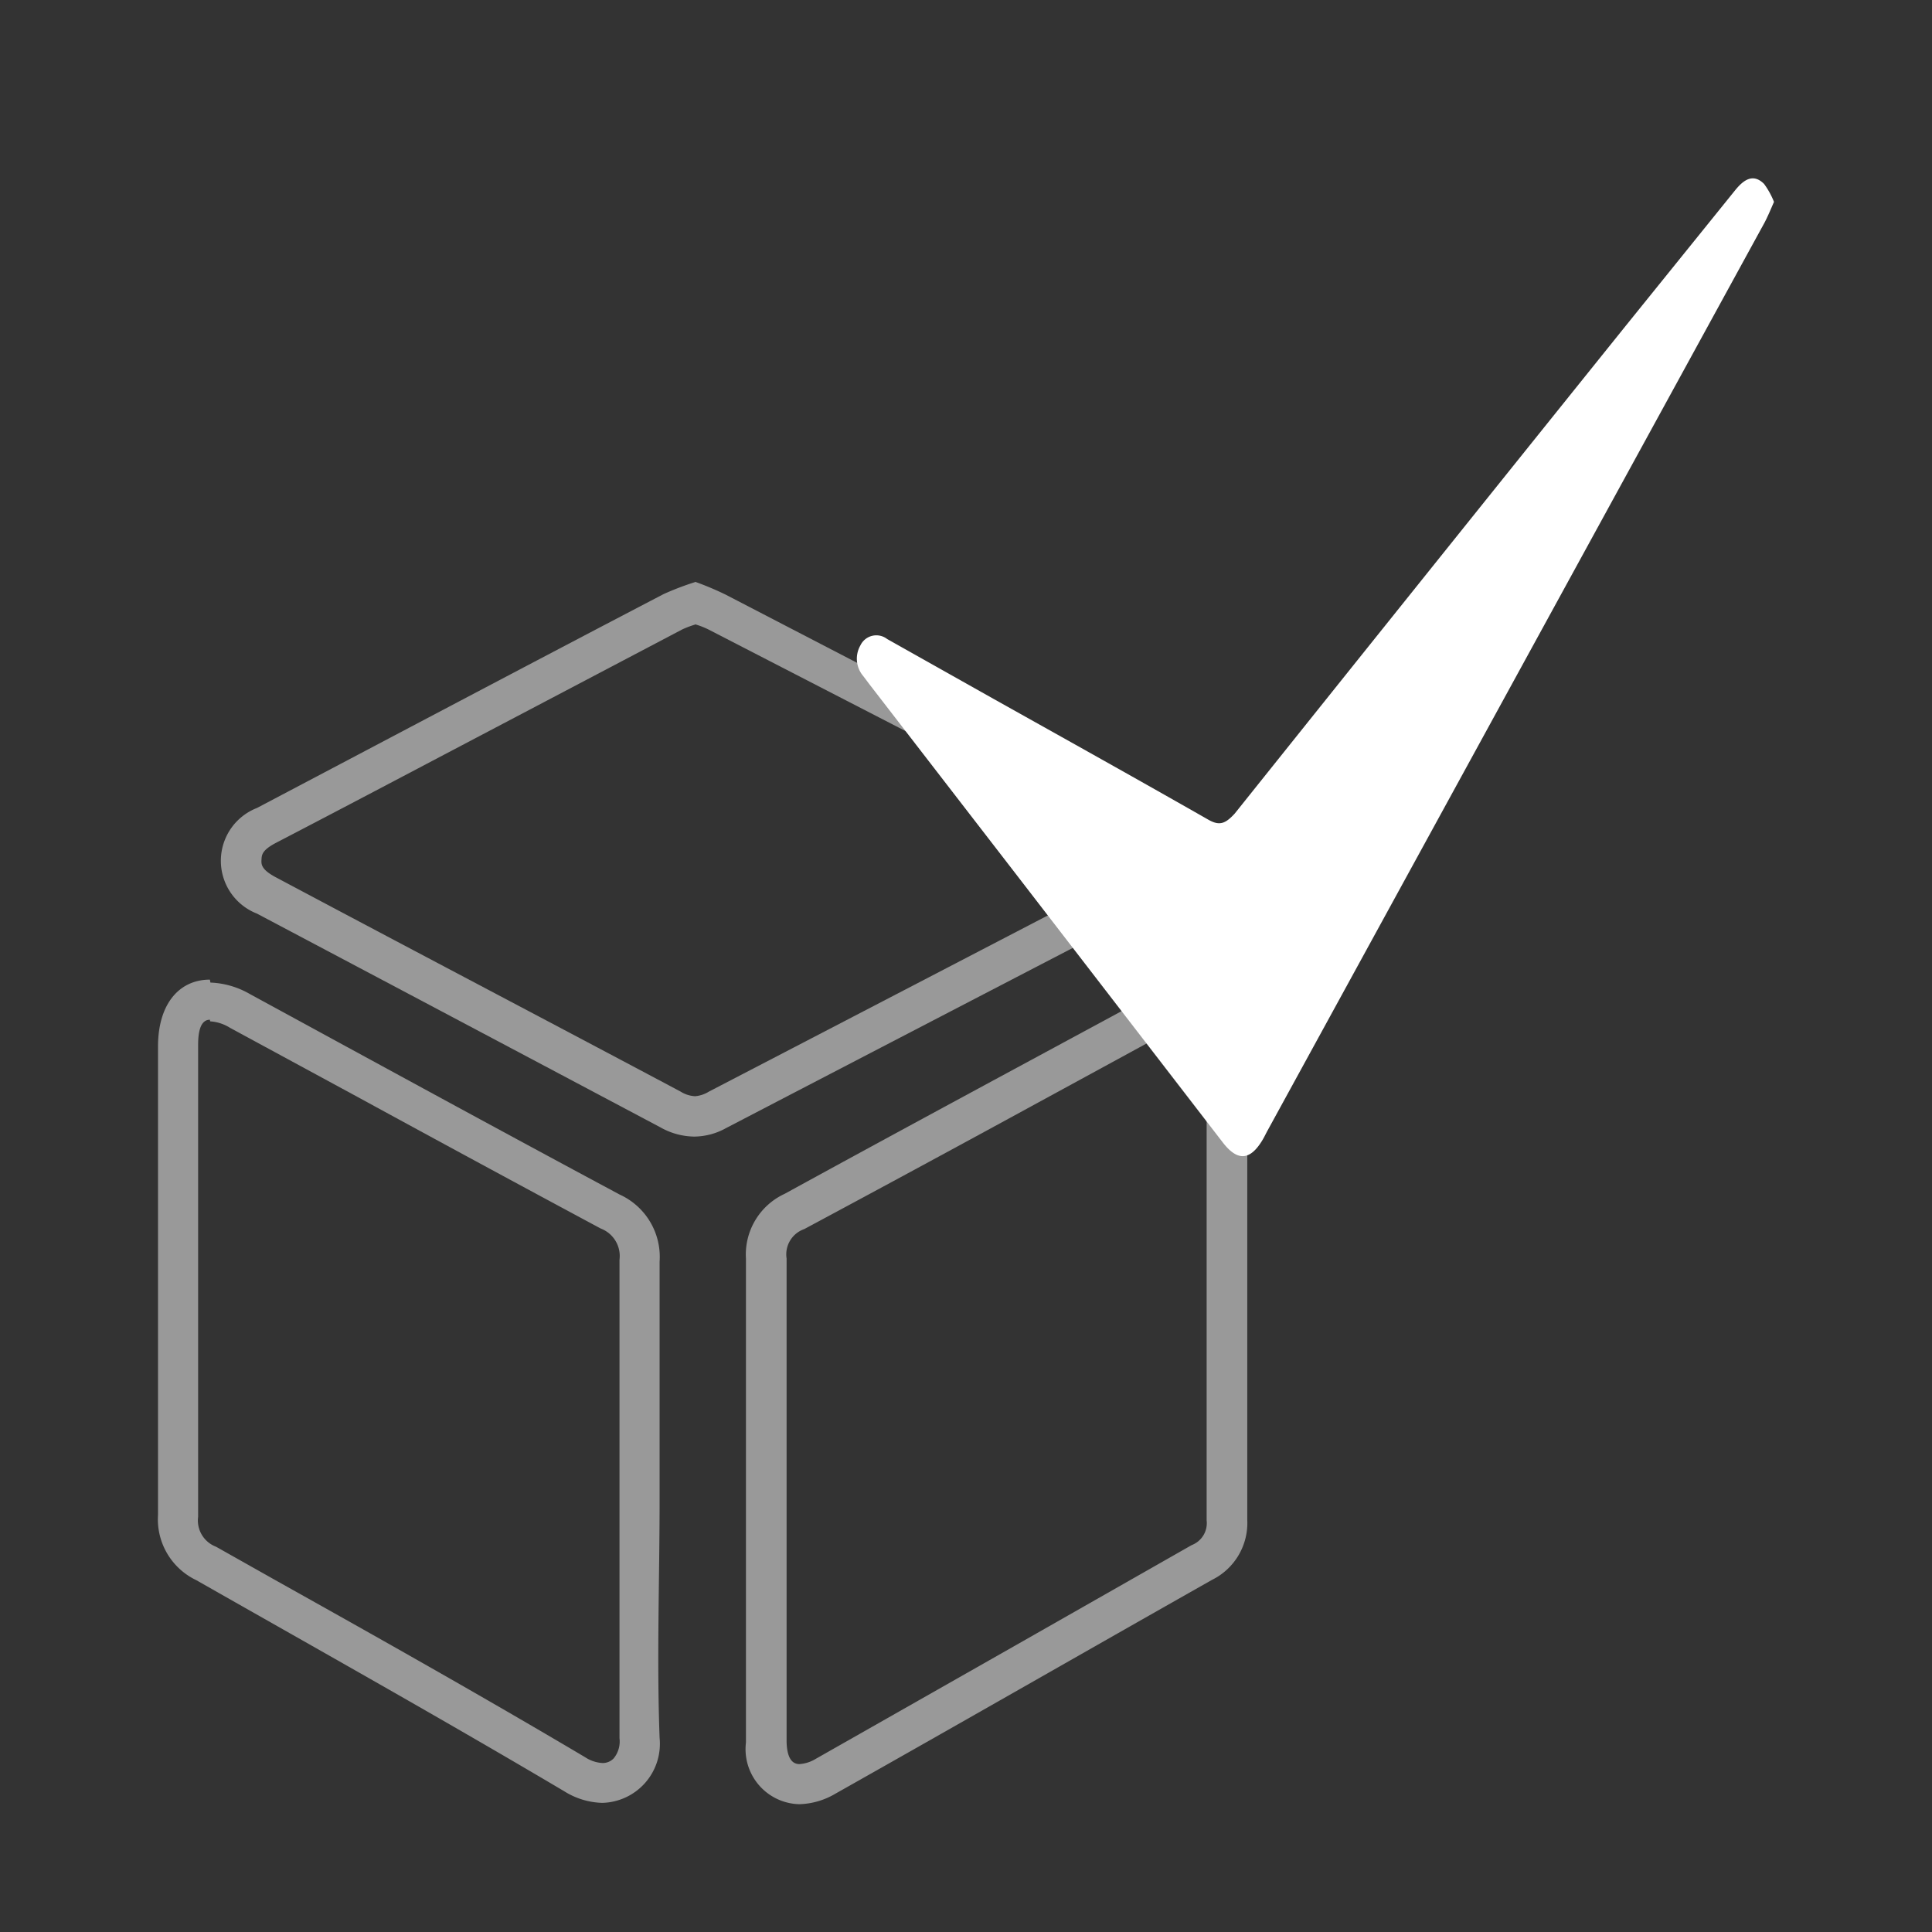 <svg xmlns="http://www.w3.org/2000/svg" id="Layer_1" data-name="Layer 1" viewBox="0 0 72.26 72.26"><rect x="0" y="0" width="72.26" height="72.26" fill="#333333" stroke="none"/><defs><style>.cls-1{opacity:0.5;}.cls-2{fill:#fff;}</style></defs><g class="cls-1"><path class="cls-2" d="M7.86,38.2h0a1.59,1.59,0,0,1,.74.24l4.87,2.64q4.49,2.45,9,4.87a1.1,1.1,0,0,1,.7,1.17c0,2.13,0,4.29,0,6.38v2.55c0,.88,0,1.76,0,2.64,0,2.07,0,4.2,0,6.32a1,1,0,0,1-.22.76.57.57,0,0,1-.42.17,1.32,1.32,0,0,1-.65-.22c-3.81-2.26-7.72-4.46-11.51-6.58L8.08,57.85a1.05,1.05,0,0,1-.67-1.12c0-3.86,0-7.73,0-11.59v-6c0-.29,0-1,.44-1m0-1.5c-1.15,0-1.93.91-1.94,2.47,0,5.85,0,11.7,0,17.55a2.52,2.52,0,0,0,1.43,2.44C12,61.75,16.57,64.31,21.11,67a2.8,2.8,0,0,0,1.42.43A2.21,2.21,0,0,0,24.67,65c-.11-3,0-5.93,0-8.9s0-5.95,0-8.91a2.56,2.56,0,0,0-1.49-2.51c-4.63-2.48-9.24-5-13.85-7.51a3.18,3.18,0,0,0-1.46-.42Z"></path><path class="cls-2" d="M44.68,38.2c.37,0,.45.46.45.84v7.9q0,5,0,9.92a.88.88,0,0,1-.56.93L38,61.53l-7.5,4.26a1.34,1.34,0,0,1-.6.19c-.41,0-.47-.51-.48-.82,0-2.14,0-4.27,0-6.41V53.44c0-2.09,0-4.24,0-6.37a1,1,0,0,1,.66-1.1q4.4-2.36,8.78-4.75L44,38.42a1.49,1.49,0,0,1,.68-.22m0-1.5a2.94,2.94,0,0,0-1.4.4c-4.64,2.51-9.28,5-13.93,7.55a2.5,2.5,0,0,0-1.45,2.43c0,3,0,5.94,0,8.91s0,6.12,0,9.18a2.06,2.06,0,0,0,2,2.31,2.79,2.79,0,0,0,1.34-.39c4.7-2.65,9.39-5.34,14.09-8a2.37,2.37,0,0,0,1.32-2.24c0-5.94,0-11.88,0-17.82,0-1.46-.82-2.34-2-2.34Z"></path><path class="cls-2" d="M26,23.35a3.15,3.15,0,0,1,.49.19l7.76,4,7.66,4c.53.27.53.45.53.63s0,.37-.54.66q-7.69,4-15.39,8A1.15,1.15,0,0,1,26,41a1.11,1.11,0,0,1-.54-.17c-4.53-2.41-9.47-5-15.11-8-.58-.3-.58-.5-.57-.67s0-.35.53-.63c2.5-1.3,5-2.62,7.49-3.93l7.72-4.06a3.54,3.54,0,0,1,.48-.18m0-1.59a10.76,10.76,0,0,0-1.18.45c-5.08,2.65-10.14,5.33-15.21,8a2.12,2.12,0,0,0,0,3.95q7.56,4,15.1,8a2.62,2.62,0,0,0,1.25.34,2.48,2.48,0,0,0,1.2-.32q7.69-4,15.4-8a2.13,2.13,0,0,0,0-3.95q-7.71-4-15.42-8A11.4,11.4,0,0,0,26,21.76Z"></path></g><path class="cls-2" d="M66.35,7.55c-.13.3-.23.54-.35.77L51.73,34.39,47.4,42.3c-.06.11-.11.22-.17.32-.46.78-.93.83-1.48.13l-7.63-9.9L32.5,25.57l-.21-.28a1,1,0,0,1-.11-1.15.66.66,0,0,1,1-.24l4,2.25c2.68,1.5,5.37,3,8,4.5.43.25.65.16,1-.22q7.3-9.13,14.63-18.25L64.91,7.1c.32-.39.67-.62,1.07-.22A3,3,0,0,1,66.35,7.55Z"></path></svg>
